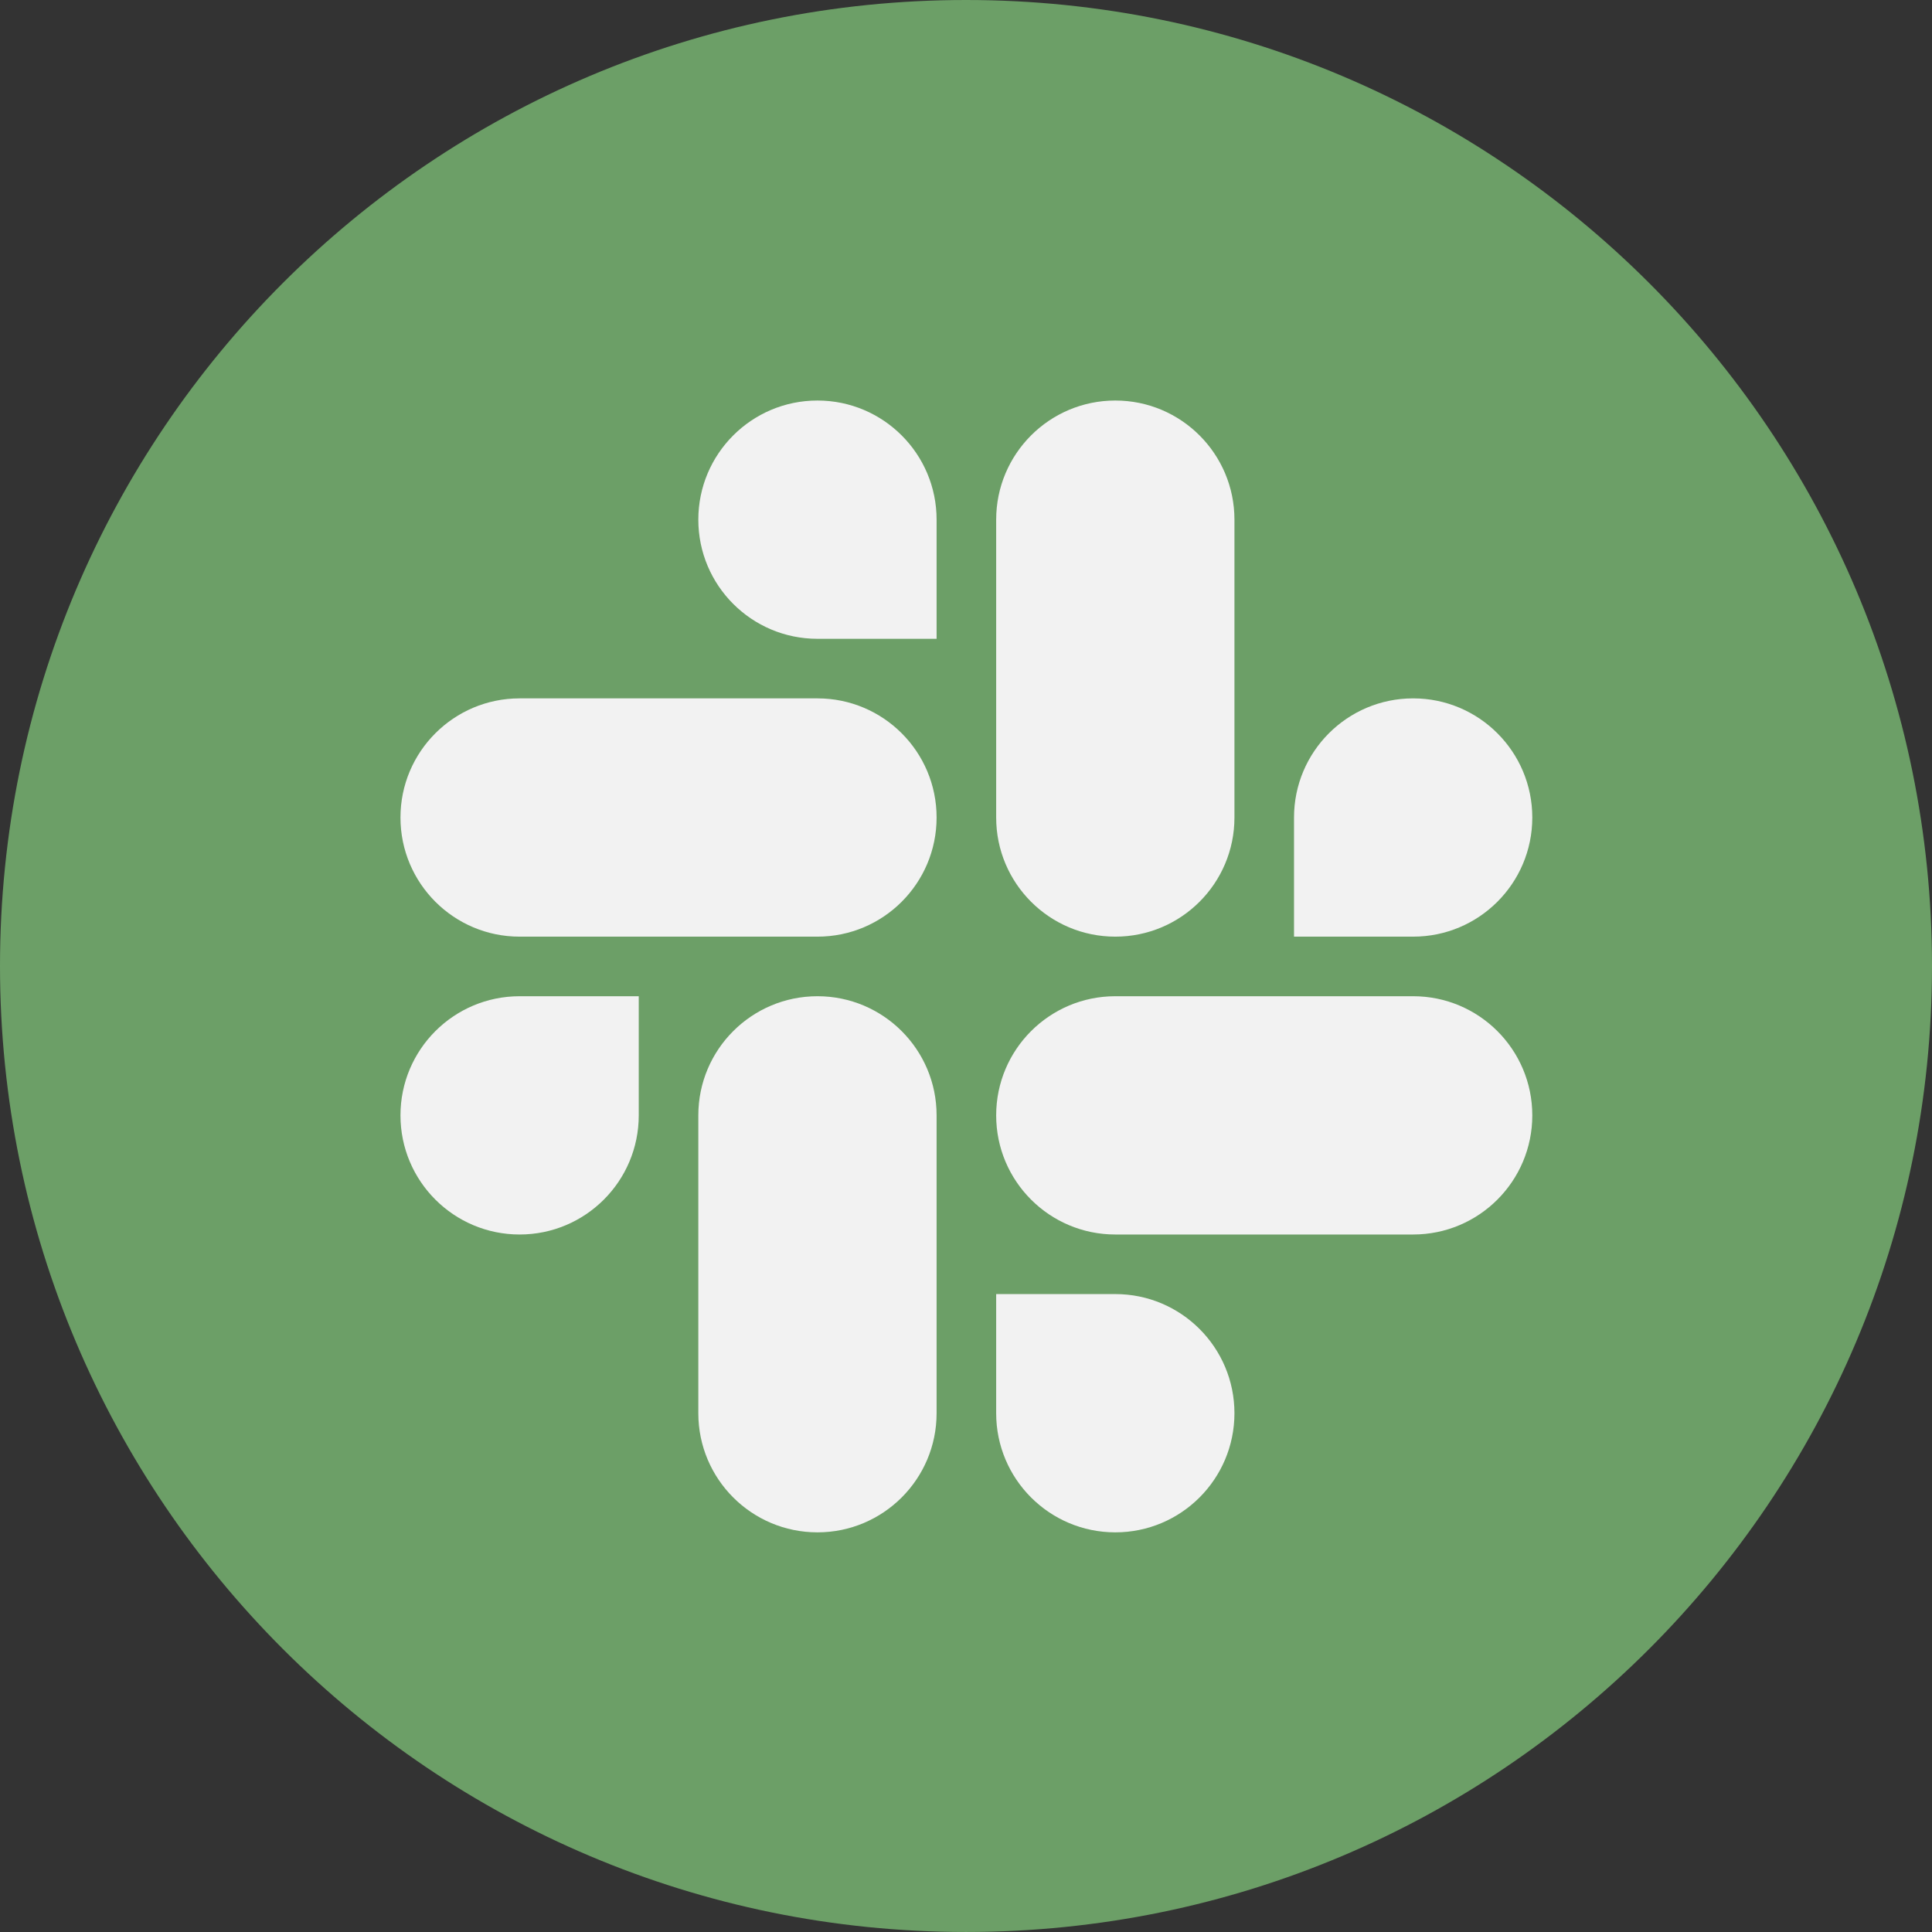 <?xml version="1.0" encoding="UTF-8"?>
<svg id="Layer_2" data-name="Layer 2" xmlns="http://www.w3.org/2000/svg" viewBox="0 0 1059.76 1059.75">
  <rect x="0" y="0" width="1059.76" height="1059.75" fill="#333333" stroke="none"/>
  <defs>
    <style>
      .cls-1 {
        fill: #f2f2f2;
        fill-rule: evenodd;
      }

      .cls-1, .cls-2 {
        stroke-width: 0px;
      }

      .cls-2 {
        fill: #6c9f67;
      }
    </style>
  </defs>
  <path class="cls-2" d="m529.88,1059.75h0C237.24,1059.75,0,822.52,0,529.88h0C0,237.23,237.24,0,529.88,0h0c292.64,0,529.88,237.23,529.88,529.87h0c0,292.64-237.23,529.88-529.88,529.88Z"/>
  <path class="cls-1" d="m546.43,448.43c0,36.09,29.26,65.35,65.35,65.35s65.35-29.26,65.35-65.35v-163.38c0-36.09-29.26-65.35-65.35-65.35s-65.35,29.26-65.35,65.35v163.38Zm-261.41-65.35c-36.09,0-65.35,29.26-65.35,65.35s29.26,65.35,65.35,65.35h163.38c36.09,0,65.35-29.26,65.35-65.35s-29.26-65.35-65.35-65.35h-163.38Zm326.76,163.38c-36.09,0-65.35,29.26-65.35,65.35s29.26,65.35,65.35,65.35h163.38c36.09,0,65.35-29.26,65.35-65.35s-29.26-65.35-65.35-65.35h-163.38Zm-163.38,294.08c-36.09,0-65.35-29.26-65.35-65.35v-163.38c0-36.09,29.26-65.35,65.35-65.35s65.35,29.26,65.35,65.35v163.38c0,36.09-29.26,65.35-65.35,65.35Zm-65.35-555.49c0-36.09,29.26-65.35,65.35-65.35s65.35,29.26,65.35,65.35v65.35h-65.35c-36.09,0-65.35-29.26-65.35-65.35Zm-163.38,326.76c0,36.09,29.26,65.35,65.35,65.35s65.35-29.26,65.35-65.35v-65.35h-65.35c-36.09,0-65.35,29.26-65.35,65.35Zm457.46,163.38c0,36.09-29.26,65.35-65.35,65.35s-65.35-29.26-65.35-65.35v-65.35h65.35c36.09,0,65.35,29.26,65.35,65.35Zm163.38-326.76c0-36.09-29.26-65.35-65.35-65.35s-65.35,29.26-65.35,65.35v65.35h65.35c36.09,0,65.35-29.26,65.35-65.35Z"/>
</svg>